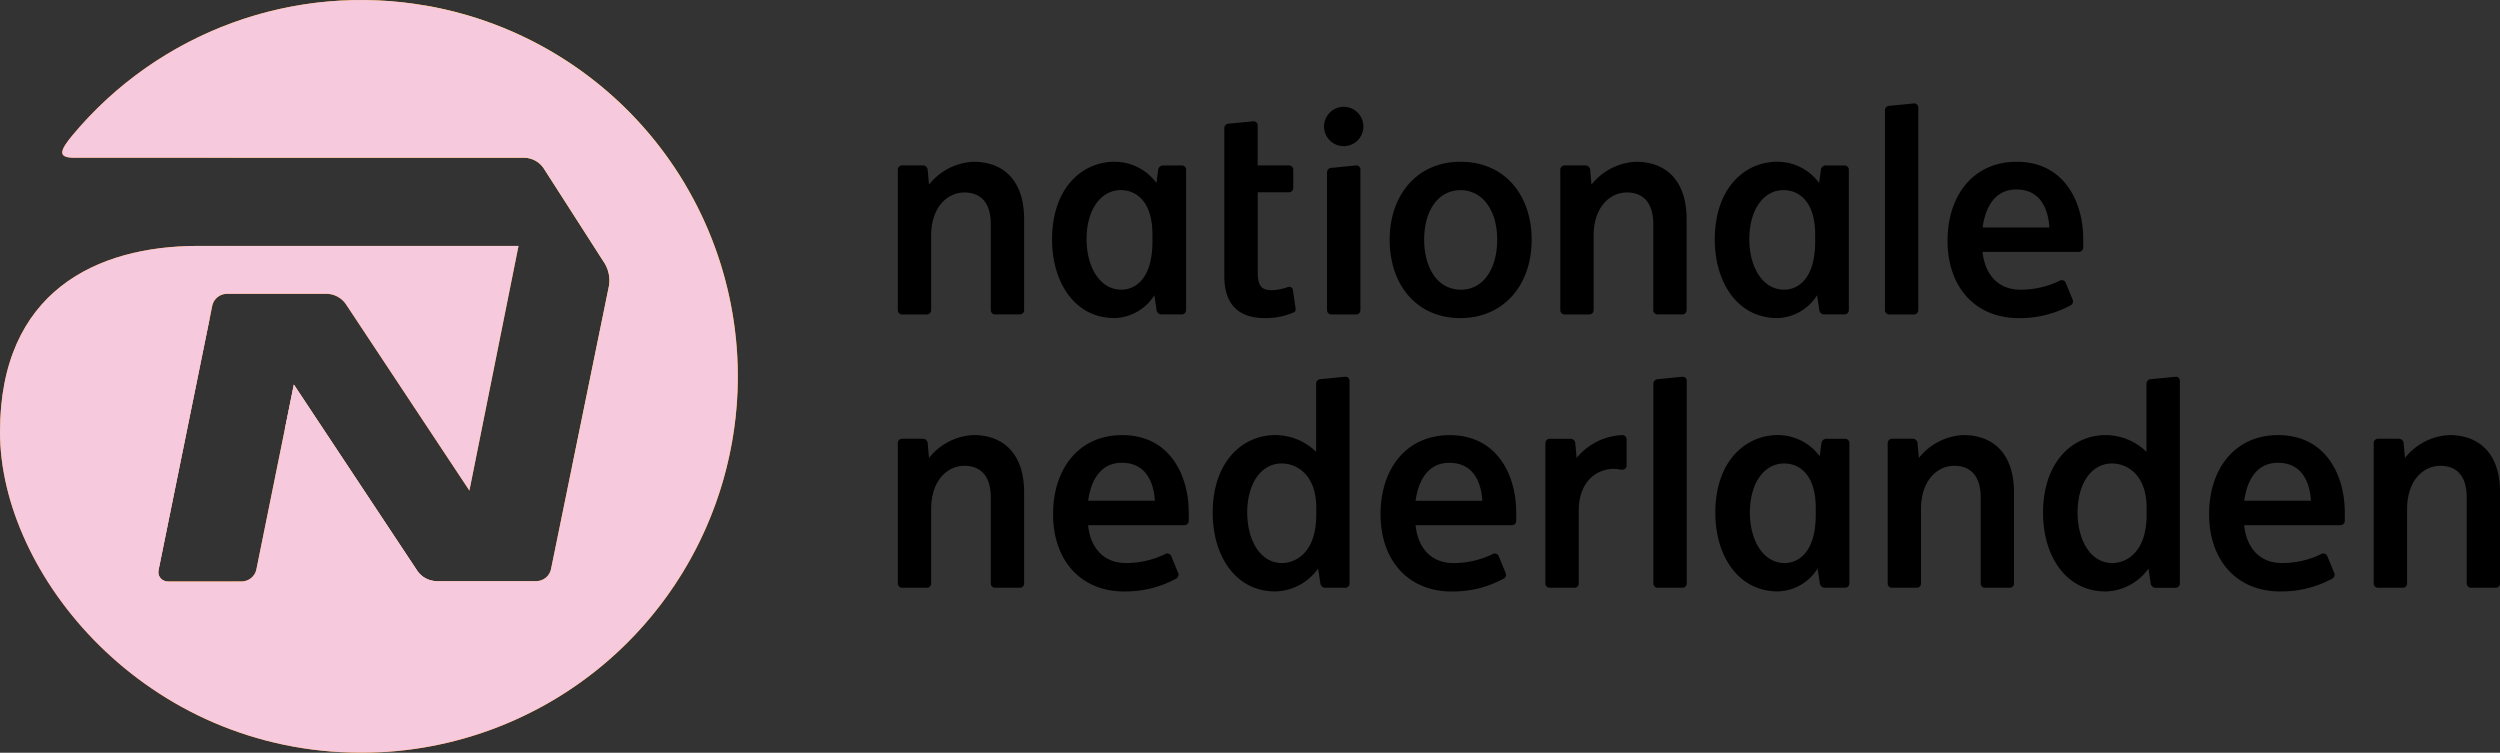 <svg xmlns="http://www.w3.org/2000/svg" xmlns:xlink="http://www.w3.org/1999/xlink" width="379.562" height="114.281" viewBox="0 0 379.562 114.281">
  <rect x="0" y="0" width="379.562" height="114.281" fill="#333333" stroke="none"/>
  <defs>
    <clipPath id="clip-path">
      <path id="Path_2088" data-name="Path 2088" d="M81.081,285.153v7.275H95.708a3.616,3.616,0,0,1,2.736,1.492l18.8,28.377,7.453-37.141v0Z" transform="translate(-81.081 -285.153)" fill="none"/>
    </clipPath>
    <linearGradient id="linear-gradient" x1="-0.628" y1="5.731" x2="-0.581" y2="5.731" gradientUnits="objectBoundingBox">
      <stop offset="0" stop-color="#f7af00"/>
      <stop offset="0.337" stop-color="#f7af00"/>
      <stop offset="0.847" stop-color="#f18b00"/>
      <stop offset="1" stop-color="#f18b00"/>
    </linearGradient>
    <clipPath id="clip-path-2">
      <path id="Path_2089" data-name="Path 2089" d="M145.115,304.046a36.426,36.426,0,0,1-12.427,9.359l-3.145,15.358a2.3,2.3,0,0,1-2.142,1.743H112.036a3.61,3.61,0,0,1-2.737-1.494L90.515,300.67,89.152,307.4l-4.339,21.41a2.29,2.29,0,0,1-2.139,1.741h-1.8c0,12.977,17.273,27.717,46,19.7a57.131,57.131,0,0,0,22.95-80.173c4.238,11.823,2.485,25.094-4.7,33.969" transform="translate(-80.869 -270.077)" fill="none"/>
    </clipPath>
    <linearGradient id="linear-gradient-2" x1="-0.342" y1="3.405" x2="-0.309" y2="3.405" gradientUnits="objectBoundingBox">
      <stop offset="0" stop-color="#f08000"/>
      <stop offset="0.006" stop-color="#f08000"/>
      <stop offset="0.252" stop-color="#f39500"/>
      <stop offset="0.779" stop-color="#f39500"/>
      <stop offset="0.994" stop-color="#f5a000"/>
      <stop offset="1" stop-color="#f5a000"/>
    </linearGradient>
    <clipPath id="clip-path-3">
      <path id="Path_2090" data-name="Path 2090" d="M55.642,285.153c-15.408,0-30.051,6.955-30.051,28.252,0,21.65,22.068,48.691,54.883,48.691a56.86,56.86,0,0,0,26.085-6.307c-28.725,8.021-46-6.72-46-19.7H51.094a1.407,1.407,0,0,1-1.427-1.746L57.4,296.286h.008l.423-2.114a2.289,2.289,0,0,1,2.141-1.743h.865v-7.275Z" transform="translate(-25.591 -285.153)" fill="none"/>
    </clipPath>
    <linearGradient id="linear-gradient-3" x1="0.212" y1="2.814" x2="0.234" y2="2.814" gradientUnits="objectBoundingBox">
      <stop offset="0" stop-color="#ec6300"/>
      <stop offset="0.215" stop-color="#ec6300"/>
      <stop offset="0.54" stop-color="#ed6f00"/>
      <stop offset="0.816" stop-color="#f18b00"/>
      <stop offset="1" stop-color="#f18b00"/>
    </linearGradient>
    <clipPath id="clip-path-4">
      <path id="Path_2091" data-name="Path 2091" d="M82.905,237.026c-2.623,3.429-2.991,8.134-1.824,13.486h44.4a3.654,3.654,0,0,1,2.744,1.5l9.386,14.624a5.124,5.124,0,0,1,.612,3.243l-5.687,27.806a36.426,36.426,0,0,0,12.427-9.359c7.186-8.875,8.94-22.146,4.7-33.969a57.189,57.189,0,0,0-39.177-26.936q-1.75-.121-3.467-.123c-9.918,0-19.034,3.1-24.114,9.724" transform="translate(-80.451 -227.302)" fill="none"/>
    </clipPath>
    <linearGradient id="linear-gradient-4" x1="-0.076" y1="3.449" x2="-0.051" y2="3.449" gradientUnits="objectBoundingBox">
      <stop offset="0" stop-color="#f7ae00"/>
      <stop offset="0.515" stop-color="#f7ae00"/>
      <stop offset="0.859" stop-color="#fdcf00"/>
      <stop offset="1" stop-color="#fdcf00"/>
    </linearGradient>
    <clipPath id="clip-path-5">
      <path id="Path_2092" data-name="Path 2092" d="M42.167,246.568c-2.064,2.462-2.358,3.513.184,3.513H66.415c-1.167-5.352-.8-10.056,1.824-13.486C73.9,229.207,84.6,226.2,95.82,227a57.771,57.771,0,0,0-9.857-.864,57.012,57.012,0,0,0-43.8,20.438" transform="translate(-40.532 -226.131)" fill="none"/>
    </clipPath>
    <linearGradient id="linear-gradient-5" x1="0.374" y1="13.743" x2="0.419" y2="13.743" xlink:href="#linear-gradient-2"/>
    <clipPath id="clip-path-6">
      <path id="Path_2093" data-name="Path 2093" d="M61.21,302.751a2.34,2.34,0,0,0-2.184,1.779l-7.574,36.249a1.421,1.421,0,0,0,1.444,1.779h7.685a1.407,1.407,0,0,1-1.427-1.746l7.731-38.061Z" transform="translate(-51.414 -302.751)" fill="none"/>
    </clipPath>
    <linearGradient id="linear-gradient-6" x1="-0.015" y1="7.063" x2="0.146" y2="7.063" gradientUnits="objectBoundingBox">
      <stop offset="0" stop-color="#fff"/>
      <stop offset="0.307" stop-color="#fff"/>
      <stop offset="0.626" stop-color="#f2a7c8"/>
      <stop offset="1" stop-color="#f2a7c8"/>
    </linearGradient>
    <clipPath id="clip-path-7">
      <path id="Path_2094" data-name="Path 2094" d="M93.962,325.17l13.8,21.408a4.18,4.18,0,0,0,3.122,1.7h5.964a3.618,3.618,0,0,1-2.739-1.5L95.325,318.437Z" transform="translate(-93.962 -318.437)" fill="none"/>
    </clipPath>
    <linearGradient id="linear-gradient-7" x1="-1.002" y1="9.034" x2="-0.892" y2="9.034" gradientUnits="objectBoundingBox">
      <stop offset="0" stop-color="#fff"/>
      <stop offset="0.294" stop-color="#f7c7dc"/>
      <stop offset="1" stop-color="#f7c7dc"/>
    </linearGradient>
    <clipPath id="clip-path-8">
      <path id="Path_2095" data-name="Path 2095" d="M36.678,246.568c-2.064,2.462-2.358,3.515.184,3.515h68.464a3.643,3.643,0,0,1,2.742,1.5l9.383,14.625a5.071,5.071,0,0,1,.612,3.243l-5.685,27.806-3.145,15.358a2.3,2.3,0,0,1-2.142,1.746H91.727a3.618,3.618,0,0,1-2.739-1.5L70.206,284.524l-1.363,6.733L64.5,312.667a2.287,2.287,0,0,1-2.139,1.741H51.094a1.407,1.407,0,0,1-1.427-1.746L57.4,274.6H57.4l.426-2.117a2.288,2.288,0,0,1,2.144-1.741H75.321a3.616,3.616,0,0,1,2.736,1.492l18.8,28.377,7.456-37.144H55.642c-15.408,0-30.051,6.955-30.051,28.249,0,21.652,22.071,48.694,54.883,48.694A57.134,57.134,0,0,0,90.331,227a57.04,57.04,0,0,0-53.653,19.571" transform="translate(-25.591 -226.131)" fill="none"/>
    </clipPath>
    <radialGradient id="radial-gradient" cx="0.529" cy="0.464" r="0.523" gradientTransform="matrix(1.02, 0, 0, -1, -0.001, 5.928)" gradientUnits="objectBoundingBox">
      <stop offset="0" stop-color="#fff"/>
      <stop offset="0.83" stop-color="#fff"/>
      <stop offset="0.951" stop-color="#f7c9dd"/>
      <stop offset="1" stop-color="#f7c9dd"/>
    </radialGradient>
  </defs>
  <g id="Group_1259" data-name="Group 1259" transform="translate(-25.591 -226.131)">
    <g id="Group_1238" data-name="Group 1238" transform="translate(60.694 263.468)">
      <g id="Group_1237" data-name="Group 1237" clip-path="url(#clip-path)">
        <rect id="Rectangle_1211" data-name="Rectangle 1211" width="53.686" height="49.82" transform="matrix(0.94, -0.342, 0.342, 0.94, -11.938, 4.345)" fill="url(#linear-gradient)"/>
      </g>
    </g>
    <g id="Group_1240" data-name="Group 1240" transform="translate(60.56 253.931)">
      <g id="Group_1239" data-name="Group 1239" clip-path="url(#clip-path-2)">
        <rect id="Rectangle_1212" data-name="Rectangle 1212" width="77.057" height="88.194" transform="translate(0 0)" fill="url(#linear-gradient-2)"/>
      </g>
    </g>
    <g id="Group_1242" data-name="Group 1242" transform="translate(25.591 263.468)">
      <g id="Group_1241" data-name="Group 1241" clip-path="url(#clip-path-3)">
        <rect id="Rectangle_1213" data-name="Rectangle 1213" width="112.584" height="112.299" transform="matrix(0.766, -0.643, 0.643, 0.766, -38.731, 32.499)" fill="url(#linear-gradient-3)"/>
      </g>
    </g>
    <g id="Group_1244" data-name="Group 1244" transform="translate(60.295 226.872)">
      <g id="Group_1243" data-name="Group 1243" clip-path="url(#clip-path-4)">
        <rect id="Rectangle_1214" data-name="Rectangle 1214" width="101.151" height="101.725" transform="translate(-34.836 43.074) rotate(-51.47)" fill="url(#linear-gradient-4)"/>
      </g>
    </g>
    <g id="Group_1246" data-name="Group 1246" transform="translate(35.043 226.131)">
      <g id="Group_1245" data-name="Group 1245" transform="translate(0)" clip-path="url(#clip-path-5)">
        <rect id="Rectangle_1215" data-name="Rectangle 1215" width="56.012" height="23.95" transform="translate(-0.723 0)" fill="url(#linear-gradient-5)"/>
      </g>
    </g>
    <g id="Group_1250" data-name="Group 1250" transform="translate(41.927 274.601)" style="mix-blend-mode: multiply;isolation: isolate">
      <g id="Group_1249" data-name="Group 1249" transform="translate(0 0)">
        <g id="Group_1248" data-name="Group 1248">
          <g id="Group_1247" data-name="Group 1247" clip-path="url(#clip-path-6)">
            <rect id="Rectangle_1216" data-name="Rectangle 1216" width="15.64" height="39.807" transform="translate(-0.169 0)" fill="url(#linear-gradient-6)"/>
          </g>
        </g>
      </g>
    </g>
    <g id="Group_1254" data-name="Group 1254" transform="translate(68.843 284.524)" style="mix-blend-mode: multiply;isolation: isolate">
      <g id="Group_1253" data-name="Group 1253" transform="translate(0 0)">
        <g id="Group_1252" data-name="Group 1252">
          <g id="Group_1251" data-name="Group 1251" clip-path="url(#clip-path-7)">
            <rect id="Rectangle_1217" data-name="Rectangle 1217" width="22.884" height="29.839" transform="translate(0 0)" fill="url(#linear-gradient-7)"/>
          </g>
        </g>
      </g>
    </g>
    <g id="Group_1258" data-name="Group 1258" transform="translate(25.591 226.131)" style="mix-blend-mode: multiply;isolation: isolate">
      <g id="Group_1257" data-name="Group 1257">
        <g id="Group_1256" data-name="Group 1256">
          <g id="Group_1255" data-name="Group 1255" clip-path="url(#clip-path-8)">
            <rect id="Rectangle_1218" data-name="Rectangle 1218" width="112.023" height="114.281" transform="translate(0 0)" fill="url(#radial-gradient)"/>
          </g>
        </g>
      </g>
    </g>
    <path id="Path_2096" data-name="Path 2096" d="M315.741,271.633c0-6.657,4.047-11.825,10.764-11.825,6.76,0,10.794,5.138,10.794,11.825,0,7.008-4.346,11.911-10.832,11.911-6.519,0-10.726-4.926-10.726-11.911m16.325,0c0-4.462-2.215-7.491-5.561-7.518-3.457.027-5.516,3.15-5.526,7.518.008,4.007,1.816,7.585,5.609,7.6,3.334-.015,5.478-3.128,5.478-7.6m-86.592,11.354a.649.649,0,0,0,.65-.648v-11.3c0-4.3,2.424-6.569,5.058-6.569,2.051,0,3.989,1.1,4,4.813v13.054a.648.648,0,0,0,.65.648H259.6a.647.647,0,0,0,.645-.648V268.554c0-6.163-3.379-8.746-7.668-8.746a9.112,9.112,0,0,0-6.773,3.467l-.207-2.263a.731.731,0,0,0-.665-.65h-3.222a.647.647,0,0,0-.645.65v21.327a.644.644,0,0,0,.645.648Zm0,41.495a.647.647,0,0,0,.65-.643V312.528c0-4.286,2.424-6.561,5.058-6.561,2.051,0,3.989,1.093,4,4.812v13.06a.645.645,0,0,0,.65.643H259.6a.644.644,0,0,0,.645-.643V310.046c0-6.163-3.379-8.743-7.668-8.743a9.092,9.092,0,0,0-6.773,3.472l-.207-2.268a.721.721,0,0,0-.665-.645h-3.222a.645.645,0,0,0-.645.645v21.332a.641.641,0,0,0,.645.643Zm100.583-41.495a.648.648,0,0,0,.65-.648v-11.3c0-4.3,2.427-6.569,5.057-6.569,2.052,0,3.994,1.1,4,4.813v13.054a.646.646,0,0,0,.648.648h3.77a.646.646,0,0,0,.643-.648V268.554c0-6.163-3.379-8.746-7.665-8.746a9.123,9.123,0,0,0-6.778,3.467l-.2-2.263a.731.731,0,0,0-.663-.65h-3.225a.651.651,0,0,0-.648.65v21.327a.647.647,0,0,0,.648.648Zm-71.113-18.874c2.316,0,4.78,1.724,4.78,6.735V271.9c0,5.9-2.787,7.327-4.7,7.327-3.414,0-5.3-3.638-5.3-7.642,0-4.5,2.152-7.476,5.221-7.476m-.96-4.306c-4.891,0-9.5,3.921-9.5,11.825,0,6.529,3.49,11.911,9.472,11.911a7.363,7.363,0,0,0,6.06-3.472l.335,2.268a.765.765,0,0,0,.676.647h3.162a.645.645,0,0,0,.645-.647V261.014a.647.647,0,0,0-.645-.65h-2.913a.765.765,0,0,0-.681.65l-.27,2.014a7.861,7.861,0,0,0-6.337-3.221m101.659,45.809c2.313,0,4.783,1.711,4.783,6.733V313.4c0,5.894-2.789,7.33-4.7,7.33-3.415,0-5.3-3.639-5.3-7.648,0-4.5,2.155-7.469,5.221-7.469m-.96-4.314c-4.889,0-9.507,3.923-9.507,11.82,0,6.536,3.493,11.918,9.477,11.918a7.313,7.313,0,0,0,6.05-3.477l.343,2.275a.762.762,0,0,0,.673.643h3.162a.645.645,0,0,0,.648-.643V302.509a.647.647,0,0,0-.648-.645h-2.91a.757.757,0,0,0-.678.645l-.27,2.011a7.889,7.889,0,0,0-6.339-3.218m.871-37.189c2.311,0,4.78,1.724,4.78,6.735V271.9c0,5.9-2.787,7.327-4.7,7.327-3.414,0-5.3-3.638-5.3-7.642,0-4.5,2.15-7.476,5.221-7.476m-.962-4.306c-4.889,0-9.5,3.921-9.5,11.825,0,6.529,3.493,11.911,9.474,11.911a7.363,7.363,0,0,0,6.06-3.472l.333,2.268a.765.765,0,0,0,.676.647h3.165a.644.644,0,0,0,.642-.647V261.014a.647.647,0,0,0-.642-.65h-2.913a.771.771,0,0,0-.683.65l-.27,2.014a7.85,7.85,0,0,0-6.337-3.221m-67.716.924a.692.692,0,0,0-.662.655V282.34a.654.654,0,0,0,.65.648h3.77a.649.649,0,0,0,.648-.648V261.011a.618.618,0,0,0-.648-.648Zm84.7-9.414a.683.683,0,0,0-.657.655V282.34a.646.646,0,0,0,.647.648h3.767a.646.646,0,0,0,.648-.648V251.6a.614.614,0,0,0-.648-.65Zm-79.84,3.131a2.987,2.987,0,1,0-2.991,2.991,2.991,2.991,0,0,0,2.991-2.991m-10.7,24.85c-.085-.479-.4-.607-.973-.393a8.511,8.511,0,0,1-2.2.4c-1.5,0-2.145-.539-2.169-2.623V264.441h4.747a.651.651,0,0,0,.648-.647v-2.782a.651.651,0,0,0-.648-.65H295.7v-6.05a.612.612,0,0,0-.648-.65l-3.755.36a.7.7,0,0,0-.66.66v22.529c0,3.669,1.645,6.332,6.141,6.332a10.809,10.809,0,0,0,4.3-.824c.234-.111.426-.219.383-.6Zm104.711-9.518c.358-2.618,1.593-5.767,5.123-5.767,3.606,0,4.843,2.887,5.01,5.767Zm5.481,13.763a16.1,16.1,0,0,0,7.859-1.93.669.669,0,0,0,.34-.849l-1.063-2.585a.633.633,0,0,0-.846-.343,13.5,13.5,0,0,1-6,1.394c-3.742,0-5.478-2.7-5.778-5.74h14.635a.661.661,0,0,0,.647-.65c.018-.524,0-.85,0-1.313,0-5.576-2.835-11.714-10.106-11.719-6.577,0-10.492,5.113-10.492,11.994,0,7.062,4.238,11.742,10.807,11.742m58.318,40.939a.643.643,0,0,0,.648-.643V312.528c0-4.286,2.426-6.561,5.052-6.561,2.059,0,4,1.093,4,4.812v13.06a.647.647,0,0,0,.645.643h3.77a.647.647,0,0,0,.65-.643V310.046c0-6.163-3.379-8.743-7.673-8.743a9.1,9.1,0,0,0-6.768,3.472l-.209-2.268a.721.721,0,0,0-.665-.645h-3.226a.648.648,0,0,0-.647.645v21.332a.645.645,0,0,0,.647.643Zm-73.8,0a.641.641,0,0,0,.645-.643V312.528c0-4.286,2.426-6.561,5.057-6.561,2.051,0,3.994,1.093,4.009,4.812v13.06a.639.639,0,0,0,.643.643h3.77a.64.64,0,0,0,.642-.643V310.046c0-6.163-3.376-8.743-7.67-8.743a9.1,9.1,0,0,0-6.77,3.472l-.209-2.268a.718.718,0,0,0-.657-.645h-3.228a.644.644,0,0,0-.643.645v21.332a.64.64,0,0,0,.643.643Zm-39.326-31.671a.69.69,0,0,0-.66.658V323.84a.644.644,0,0,0,.65.642h3.772a.643.643,0,0,0,.64-.642V293.093a.612.612,0,0,0-.64-.648Zm-86.477,18.461c.357-2.616,1.587-5.763,5.118-5.763,3.6,0,4.845,2.883,5.014,5.763Zm5.475,13.768a16.059,16.059,0,0,0,7.859-1.93.673.673,0,0,0,.345-.852l-1.063-2.583a.641.641,0,0,0-.851-.345,13.525,13.525,0,0,1-6,1.4c-3.742,0-5.475-2.7-5.767-5.748h14.622a.653.653,0,0,0,.65-.643c.02-.531,0-.846,0-1.318,0-5.568-2.832-11.709-10.1-11.716-6.582,0-10.495,5.112-10.495,12,0,7.058,4.238,11.74,10.8,11.74m44.24-13.768c.361-2.616,1.592-5.763,5.123-5.763,3.608,0,4.843,2.883,5.006,5.763Zm5.483,13.768a16.066,16.066,0,0,0,7.859-1.93.675.675,0,0,0,.34-.852l-1.066-2.583a.634.634,0,0,0-.845-.345,13.544,13.544,0,0,1-6,1.4c-3.739,0-5.475-2.7-5.772-5.748h14.63a.647.647,0,0,0,.645-.643c.02-.531,0-.846,0-1.318,0-5.568-2.83-11.709-10.1-11.716-6.579,0-10.494,5.112-10.494,12,0,7.058,4.233,11.74,10.809,11.74M308.99,292.447l-3.757.363a.7.7,0,0,0-.66.66v10.372a8.911,8.911,0,0,0-6.2-2.54c-4.891,0-9.5,3.923-9.5,11.823,0,6.534,3.492,11.916,9.474,11.916a8.212,8.212,0,0,0,6.534-3.477l.34,2.278a.755.755,0,0,0,.676.64h3.1a.645.645,0,0,0,.65-.64V293.092a.612.612,0,0,0-.65-.645m-4.4,20.954c0,5.894-3.274,7.33-5.181,7.33-3.442,0-5.3-3.639-5.3-7.648,0-4.5,2.157-7.469,5.226-7.469,2.308,0,5.259,1.711,5.259,6.733Zm140.886-2.129c.358-2.616,1.588-5.763,5.118-5.763,3.606,0,4.843,2.883,5.012,5.763Zm5.481,13.768a16.068,16.068,0,0,0,7.856-1.93.673.673,0,0,0,.34-.852l-1.061-2.583a.642.642,0,0,0-.851-.345,13.511,13.511,0,0,1-6,1.4c-3.739,0-5.476-2.7-5.771-5.748H460.1a.655.655,0,0,0,.65-.643c.013-.531,0-.846,0-1.318,0-5.568-2.837-11.709-10.106-11.716-6.579,0-10.492,5.112-10.492,12,0,7.058,4.233,11.74,10.81,11.74m-15.9-32.594-3.76.363a.7.7,0,0,0-.662.66v10.372a8.9,8.9,0,0,0-6.2-2.54c-4.891,0-9.5,3.923-9.5,11.823,0,6.534,3.489,11.916,9.476,11.916a8.2,8.2,0,0,0,6.529-3.477l.345,2.278a.757.757,0,0,0,.676.64h3.1a.644.644,0,0,0,.645-.64V293.092a.611.611,0,0,0-.645-.645m-4.4,20.954c0,5.894-3.271,7.33-5.184,7.33-3.445,0-5.3-3.639-5.3-7.648,0-4.5,2.151-7.469,5.223-7.469,2.31,0,5.261,1.711,5.261,6.733Zm-78.952-11.449a.65.65,0,0,0-.65-.65,9.477,9.477,0,0,0-6.942,3.472l-.2-2.265a.723.723,0,0,0-.665-.645h-3.228a.647.647,0,0,0-.645.645v21.333a.643.643,0,0,0,.645.64h3.77a.646.646,0,0,0,.65-.64V312.789c.01-4.558,2.809-6.36,5.362-6.36a7.1,7.1,0,0,1,1.015.123c.535.068.889-.209.889-.615Z" transform="translate(-79.164 -9.116)"/>
  </g>
</svg>
